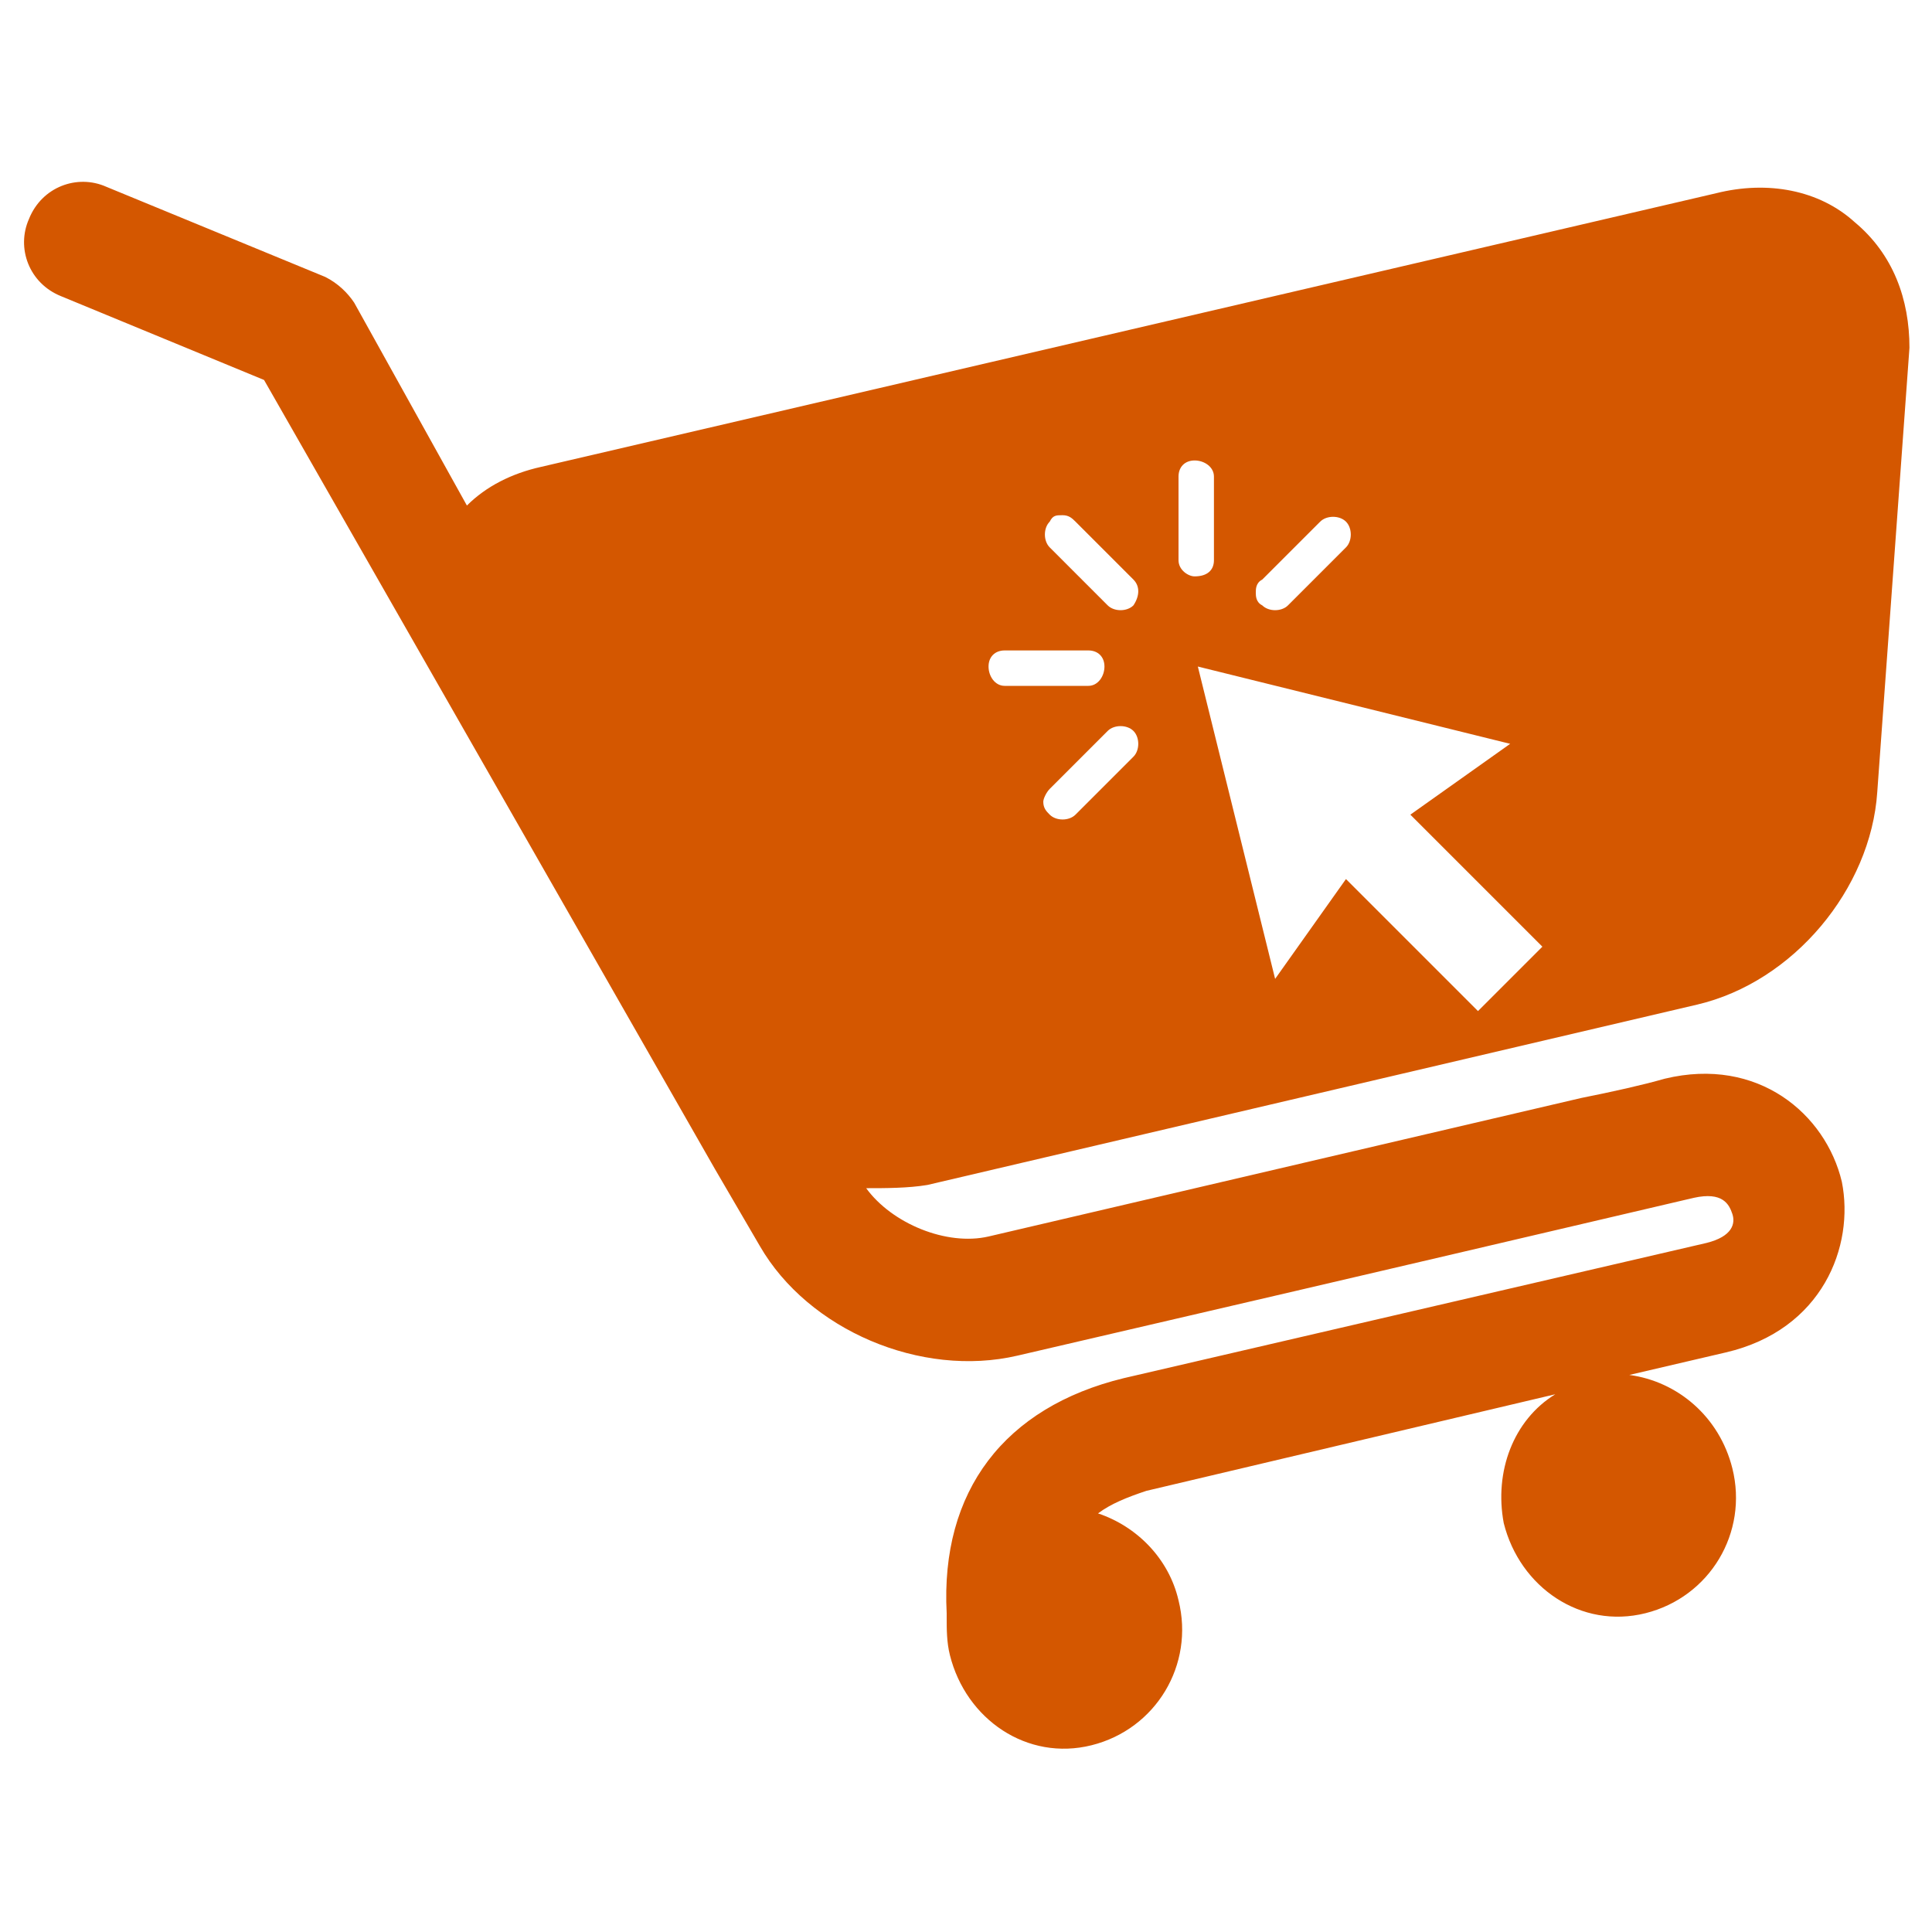 <?xml version="1.0" encoding="utf-8"?>
<!-- Generator: Adobe Illustrator 24.1.0, SVG Export Plug-In . SVG Version: 6.00 Build 0)  -->
<svg version="1.1" id="Layer_1" xmlns="http://www.w3.org/2000/svg" xmlns:xlink="http://www.w3.org/1999/xlink" x="0px" y="0px"
	 width="60px" height="60px" viewBox="0 0 60 60" style="enable-background:new 0 0 60 60;" xml:space="preserve">
<style type="text/css">
	.st0{fill:#D45700;}
</style>
<g>
	<path class="st0" d="M57.6,6.9c-1.1-1-2.7-1.3-4.3-0.9l-36.5,8.5c-0.9,0.2-1.7,0.6-2.3,1.2L11,9.4c-0.2-0.3-0.5-0.6-0.9-0.8
		L3.3,5.8c-0.9-0.4-2,0-2.4,1c-0.4,0.9,0,2,1,2.4l6.3,2.6l3.6,6.3l10.4,18.2l1.4,2.4c1.5,2.6,5,4.1,8,3.4l8.6-2v0
		c0,0,9-2.1,12.4-2.9c0.9-0.2,1.1,0.2,1.2,0.5c0.1,0.3,0,0.7-0.8,0.9l-18.1,4.2c-3.7,0.9-5.7,3.5-5.5,7.3c0,0,0,0.1,0,0.1
		c0,0.4,0,0.8,0.1,1.2c0.5,2,2.4,3.3,4.4,2.8s3.2-2.5,2.7-4.5c-0.3-1.3-1.3-2.3-2.5-2.7c0.4-0.3,0.9-0.5,1.5-0.7l12.7-3
		c-1.3,0.8-1.9,2.4-1.6,4c0.5,2,2.4,3.3,4.4,2.8c2-0.5,3.2-2.5,2.7-4.5c-0.4-1.6-1.7-2.7-3.2-2.9l3-0.7c3-0.7,4-3.3,3.6-5.3
		c-0.5-2.1-2.6-3.9-5.5-3.2c-0.7,0.2-1.6,0.4-2.6,0.6c0,0,0,0,0,0l-18.4,4.3c-1.3,0.3-3-0.4-3.8-1.5c0.6,0,1.3,0,1.9-0.1l23.9-5.6
		c3-0.7,5.4-3.6,5.6-6.6l1-13.8C59.3,9.3,58.8,7.9,57.6,6.9z M39.2,18l1.8-1.8c0.2-0.2,0.6-0.2,0.8,0c0.2,0.2,0.2,0.6,0,0.8
		l-1.8,1.8c-0.2,0.2-0.6,0.2-0.8,0C39,18.7,39,18.5,39,18.4S39,18.1,39.2,18z M30.7,20.7c0-0.3,0.2-0.5,0.5-0.5h2.6
		c0.3,0,0.5,0.2,0.5,0.5c0,0.3-0.2,0.6-0.5,0.6h-2.6C30.9,21.3,30.7,21,30.7,20.7z M35.2,23.5l-1.8,1.8c-0.2,0.2-0.6,0.2-0.8,0
		c-0.1-0.1-0.2-0.2-0.2-0.4c0-0.1,0.1-0.3,0.2-0.4l1.8-1.8c0.2-0.2,0.6-0.2,0.8,0C35.4,22.9,35.4,23.3,35.2,23.5z M35.2,18.8
		c-0.2,0.2-0.6,0.2-0.8,0l-1.8-1.8c-0.2-0.2-0.2-0.6,0-0.8C32.7,16,32.8,16,33,16s0.3,0.1,0.4,0.2l1.8,1.8
		C35.4,18.2,35.4,18.5,35.2,18.8z M36.6,17.4v-2.6c0-0.3,0.2-0.5,0.5-0.5c0.3,0,0.6,0.2,0.6,0.5v2.6c0,0.3-0.2,0.5-0.6,0.5
		C36.9,17.9,36.6,17.7,36.6,17.4z M45.9,31.4l-4.1-4.1l-2.2,3.1l-2.4-9.7l9.7,2.4l-3.1,2.2l4.1,4.1L45.9,31.4z"/>
</g>
</svg>
